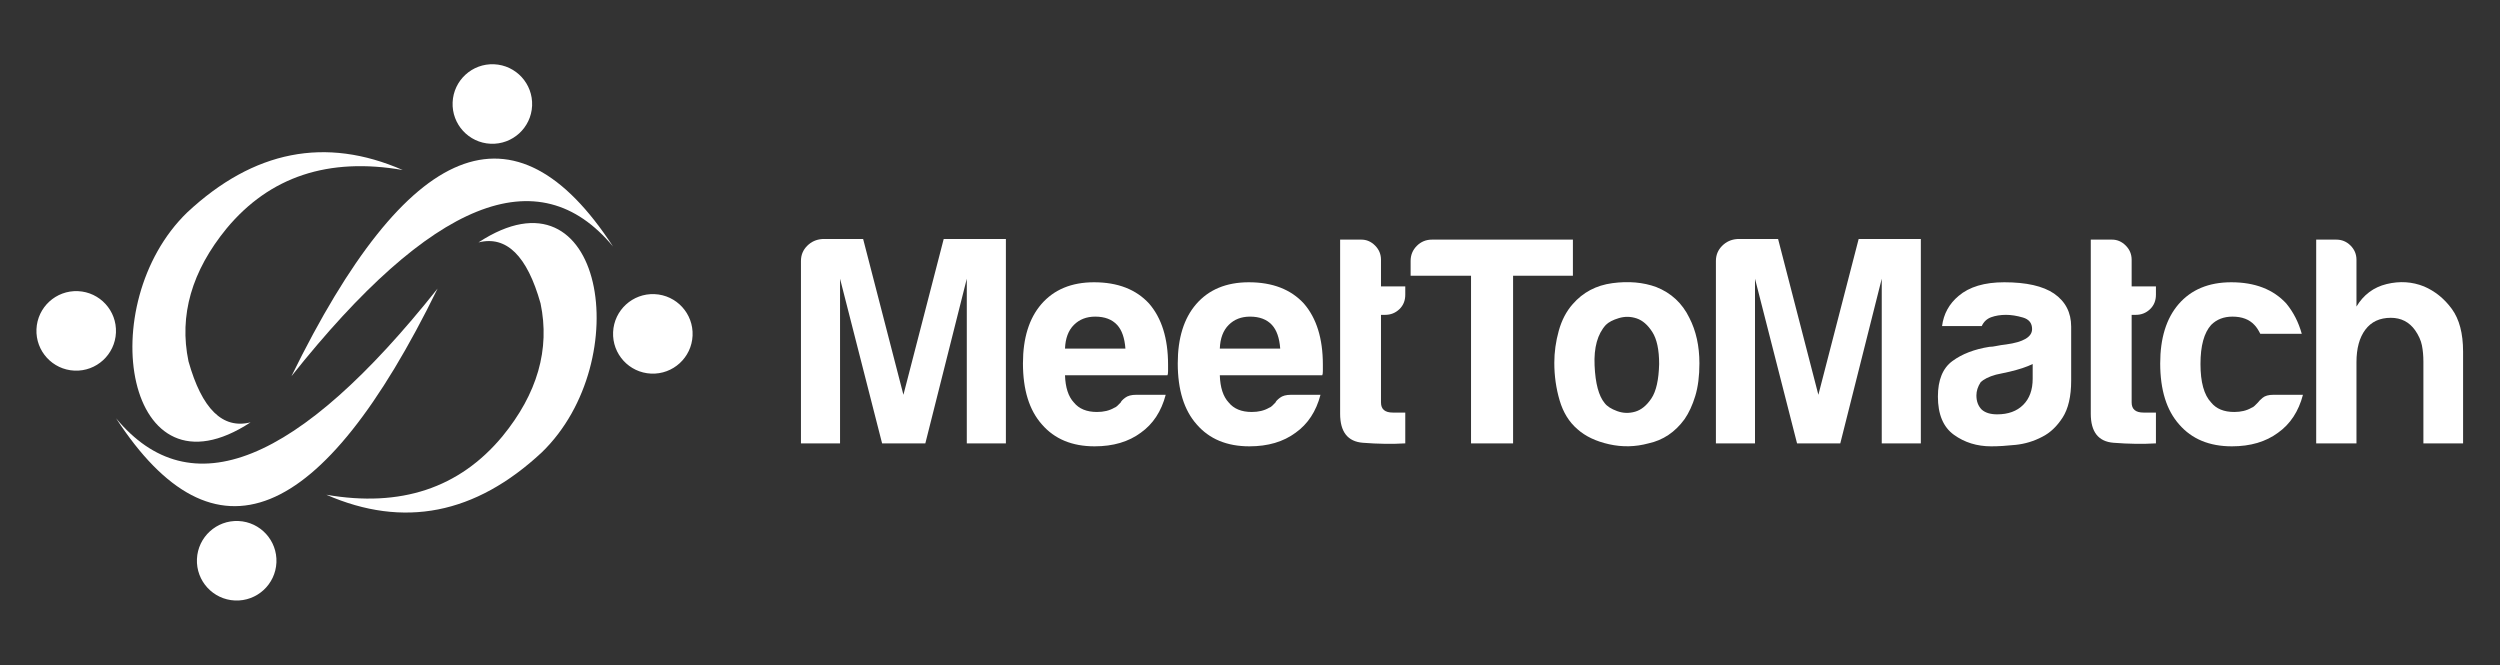 <?xml version="1.0" encoding="UTF-8" standalone="no"?> <svg xmlns="http://www.w3.org/2000/svg" xmlns:xlink="http://www.w3.org/1999/xlink" xmlns:serif="http://www.serif.com/" width="100%" height="100%" viewBox="0 0 3917 1042" version="1.1" xml:space="preserve" style="fill-rule:evenodd;clip-rule:evenodd;stroke-linejoin:round;stroke-miterlimit:2;"><rect x="0" y="0" width="3917" height="1042" fill="#333333" stroke="none"/> <g id="MeetToMatch-Logo-Horizontal" serif:id="MeetToMatch Logo Horizontal" transform="matrix(4.025,0,0,4.025,30.386,-36.203)"> <g id="MeetToMatch"> <g transform="matrix(1,0,0,1,18.383,0)"> <path d="M285.853,181.584L285.853,110.573C285.853,108.267 286.66,106.307 288.274,104.693C289.887,103.079 291.847,102.197 294.153,102.042L310.061,102.042L325.739,162.678L341.417,102.042L365.626,102.042L365.626,181.584L350.409,181.584L350.409,117.49L334.27,181.584L317.439,181.584L301.069,117.49L301.069,181.584L285.853,181.584Z" style="fill:white;fill-rule:nonzero;"></path> </g> <g transform="matrix(1,0,0,1,18.383,0)"> <path d="M388.639,144.695L412.156,144.695C411.846,140.545 410.773,137.472 408.928,135.473C406.929,133.322 404.087,132.245 400.398,132.245C397.015,132.245 394.248,133.322 392.098,135.473C389.944,137.627 388.791,140.7 388.639,144.695ZM416.306,162.678L427.834,162.678C426.141,169.134 422.913,174.055 418.151,177.434C413.384,180.972 407.39,182.737 400.167,182.737C391.406,182.737 384.565,179.894 379.648,174.206C374.727,168.673 372.27,160.758 372.27,150.458C372.27,140.624 374.651,132.937 379.417,127.403C384.334,121.719 391.175,118.873 399.937,118.873C409.159,118.873 416.306,121.639 421.379,127.173C426.296,132.861 428.756,140.775 428.756,150.92L428.756,153.456C428.756,154.227 428.677,154.764 428.526,155.07L388.639,155.07C388.791,159.836 389.944,163.37 392.098,165.675C394.093,168.136 397.09,169.364 401.089,169.364C403.701,169.364 405.931,168.828 407.776,167.75C408.236,167.599 408.658,167.329 409.044,166.943C409.425,166.561 409.85,166.137 410.312,165.675C410.463,165.214 411.039,164.602 412.041,163.831C413.039,163.064 414.462,162.678 416.306,162.678Z" style="fill:white;fill-rule:nonzero;"></path> </g> <g transform="matrix(1,0,0,1,18.383,0)"> <path d="M448.899,144.695L472.416,144.695C472.106,140.545 471.033,137.472 469.188,135.473C467.189,133.322 464.346,132.245 460.658,132.245C457.275,132.245 454.508,133.322 452.358,135.473C450.203,137.627 449.05,140.7 448.899,144.695ZM476.566,162.678L488.093,162.678C486.4,169.134 483.173,174.055 478.41,177.434C473.644,180.972 467.65,182.737 460.427,182.737C451.666,182.737 444.824,179.894 439.907,174.206C434.986,168.673 432.529,160.758 432.529,150.458C432.529,140.624 434.911,132.937 439.677,127.403C444.594,121.719 451.435,118.873 460.197,118.873C469.419,118.873 476.566,121.639 481.638,127.173C486.555,132.861 489.015,140.775 489.015,150.92L489.015,153.456C489.015,154.227 488.937,154.764 488.785,155.07L448.899,155.07C449.05,159.836 450.203,163.37 452.358,165.675C454.353,168.136 457.35,169.364 461.349,169.364C463.961,169.364 466.191,168.828 468.035,167.75C468.496,167.599 468.918,167.329 469.303,166.943C469.685,166.561 470.11,166.137 470.572,165.675C470.722,165.214 471.298,164.602 472.3,163.831C473.298,163.064 474.721,162.678 476.566,162.678Z" style="fill:white;fill-rule:nonzero;"></path> </g> <g transform="matrix(1,0,0,1,18.383,0)"> <path d="M521.094,181.584C516.023,181.89 510.525,181.814 504.61,181.353C498.691,180.892 495.734,177.128 495.734,170.056L495.734,102.273L504.034,102.273C506.029,102.273 507.798,103.043 509.337,104.578C510.871,106.117 511.642,107.961 511.642,110.112L511.642,120.487L521.094,120.487L521.094,123.714C521.094,126.02 520.323,127.904 518.789,129.363C517.252,130.826 515.406,131.554 513.255,131.554L511.642,131.554L511.642,165.675C511.642,168.291 513.177,169.595 516.254,169.595L521.094,169.595L521.094,181.584Z" style="fill:white;fill-rule:nonzero;"></path> </g> <g transform="matrix(1,0,0,1,18.383,0)"> <path d="M546.692,181.584L546.692,116.337L523.175,116.337L523.175,110.573C523.175,108.267 523.982,106.307 525.595,104.693C527.209,103.079 529.17,102.273 531.475,102.273L586.347,102.273L586.347,116.337L563.061,116.337L563.061,181.584L546.692,181.584Z" style="fill:white;fill-rule:nonzero;"></path> </g> <g transform="matrix(1,0,0,1,18.383,0)"> <path d="M599.168,135.473C595.939,139.01 594.476,144.273 594.787,151.266C595.092,158.262 596.4,163.139 598.706,165.906C599.629,167.138 601.242,168.176 603.548,169.018C605.853,169.865 608.195,169.941 610.58,169.249C612.961,168.558 615.076,166.828 616.92,164.061C618.764,161.295 619.762,156.839 619.918,150.689C619.918,145.156 619.031,141.006 617.265,138.239C615.497,135.473 613.462,133.708 611.156,132.937C608.85,132.169 606.545,132.13 604.24,132.822C601.933,133.513 600.24,134.399 599.168,135.473ZM588.1,176.051C584.873,173.284 582.567,169.559 581.183,164.869C579.8,160.182 579.109,155.3 579.109,150.228C579.109,146.078 579.685,141.928 580.838,137.778C581.99,133.628 583.795,130.17 586.256,127.403C590.252,122.792 595.398,120.065 601.703,119.219C608.004,118.375 613.692,118.873 618.764,120.717C624.604,123.023 628.909,127.021 631.675,132.706C634.287,137.778 635.595,143.697 635.595,150.458C635.595,155.38 635.054,159.605 633.981,163.139C632.904,166.677 631.521,169.674 629.832,172.131C626.142,177.203 621.452,180.355 615.767,181.584C610.695,182.967 605.584,183.082 600.435,181.93C595.283,180.777 591.173,178.817 588.1,176.051Z" style="fill:white;fill-rule:nonzero;"></path> </g> <g transform="matrix(1,0,0,1,18.383,0)"> <path d="M642.014,181.584L642.014,110.573C642.014,108.267 642.822,106.307 644.435,104.693C646.048,103.079 648.009,102.197 650.314,102.042L666.222,102.042L681.9,162.678L697.579,102.042L721.787,102.042L721.787,181.584L706.57,181.584L706.57,117.49L690.431,181.584L673.601,181.584L657.231,117.49L657.231,181.584L642.014,181.584Z" style="fill:white;fill-rule:nonzero;"></path> </g> <g transform="matrix(1,0,0,1,18.383,0)"> <path d="M765.321,150.689C763.167,151.766 760.169,152.764 756.329,153.686L751.026,154.839C748.258,155.61 746.259,156.608 745.031,157.836C743.955,159.53 743.418,161.219 743.418,162.909C743.418,165.214 744.109,167.059 745.492,168.442C746.876,169.674 748.872,170.287 751.487,170.287C755.788,170.287 759.171,169.058 761.631,166.598C764.089,164.141 765.321,160.758 765.321,156.453L765.321,150.689ZM769.008,179.048C765.782,180.741 762.36,181.775 758.749,182.16C755.135,182.542 751.948,182.737 749.182,182.737C743.648,182.737 738.806,181.238 734.656,178.241C730.506,175.244 728.431,170.287 728.431,163.37C728.431,156.914 730.312,152.303 734.08,149.537C737.844,146.77 742.646,144.925 748.489,144.003C749.256,144.003 750.178,143.888 751.256,143.657C752.331,143.427 753.561,143.236 754.946,143.081C761.708,142.159 765.09,140.163 765.09,137.086C765.09,134.781 763.897,133.283 761.516,132.591C759.131,131.899 756.942,131.554 754.946,131.554C752.792,131.554 750.872,131.863 749.182,132.475C747.489,133.092 746.259,134.244 745.492,135.933L730.045,135.933C730.658,131.172 732.812,127.252 736.501,124.176C740.651,120.641 746.566,118.873 754.255,118.873C762.86,118.873 769.315,120.335 773.62,123.253C778.077,126.33 780.307,130.631 780.307,136.164L780.307,157.145C780.307,163.294 779.19,168.096 776.964,171.555C774.733,175.013 772.083,177.513 769.008,179.048Z" style="fill:white;fill-rule:nonzero;"></path> </g> <g transform="matrix(1,0,0,1,18.383,0)"> <path d="M813.3,181.584C808.228,181.89 802.73,181.814 796.815,181.353C790.896,180.892 787.939,177.128 787.939,170.056L787.939,102.273L796.239,102.273C798.235,102.273 800.004,103.043 801.542,104.578C803.077,106.117 803.847,107.961 803.847,110.112L803.847,120.487L813.3,120.487L813.3,123.714C813.3,126.02 812.529,127.904 810.995,129.363C809.457,130.826 807.612,131.554 805.462,131.554L803.847,131.554L803.847,165.675C803.847,168.291 805.381,169.595 808.459,169.595L813.3,169.595L813.3,181.584Z" style="fill:white;fill-rule:nonzero;"></path> </g> <g transform="matrix(1,0,0,1,18.383,0)"> <path d="M859.002,162.678L870.529,162.678C868.837,169.134 865.608,174.055 860.846,177.434C856.08,180.972 850.086,182.737 842.862,182.737C834.101,182.737 827.26,179.894 822.342,174.206C817.422,168.673 814.964,160.758 814.964,150.458C814.964,140.624 817.346,132.937 822.112,127.403C827.03,121.719 833.871,118.873 842.631,118.873C851.854,118.873 859.002,121.639 864.074,127.173C866.84,130.556 868.837,134.474 870.068,138.931L853.929,138.931C853.158,137.396 852.391,136.244 851.624,135.473C849.625,133.322 846.782,132.245 843.093,132.245C839.711,132.245 836.944,133.322 834.793,135.473C832.026,138.549 830.643,143.621 830.643,150.689C830.643,157.761 832.026,162.757 834.793,165.675C836.789,168.136 839.786,169.364 843.785,169.364C846.396,169.364 848.627,168.828 850.47,167.75C850.932,167.599 851.353,167.329 851.739,166.943C852.121,166.561 852.546,166.137 853.006,165.675C853.313,165.214 853.929,164.602 854.851,163.831C855.774,163.064 857.157,162.678 859.002,162.678Z" style="fill:white;fill-rule:nonzero;"></path> </g> <g transform="matrix(1,0,0,1,18.383,0)"> <path d="M914.188,137.547C911.882,134.32 908.73,132.706 904.735,132.706C900.43,132.706 897.127,134.244 894.822,137.317C892.516,140.394 891.363,144.619 891.363,149.997L891.363,181.584L875.685,181.584L875.685,102.273L883.524,102.273C885.674,102.273 887.519,103.043 889.057,104.578C890.592,106.117 891.363,107.961 891.363,110.112L891.363,128.326C894.13,123.714 898.049,120.796 903.122,119.564C908.194,118.336 913.036,118.642 917.647,120.487C921.948,122.331 925.561,125.253 928.483,129.248C931.401,133.246 932.864,138.78 932.864,145.848L932.864,181.584L917.416,181.584L917.416,149.767C917.416,147.461 917.221,145.35 916.839,143.427C916.454,141.507 915.572,139.547 914.188,137.547Z" style="fill:white;fill-rule:nonzero;"></path> </g> </g> <g id="Icon"> <path d="M245.904,154.429C254.448,154.802 261.677,148.178 262.049,139.634C262.422,131.091 255.798,123.863 247.253,123.49C238.712,123.117 231.482,129.74 231.109,138.283C230.737,146.828 237.361,154.055 245.904,154.429ZM22.792,122.328C31.335,122.702 37.958,129.93 37.586,138.474C37.213,147.017 29.984,153.641 21.441,153.267C12.896,152.895 6.274,145.668 6.646,137.124C7.019,128.579 14.246,121.956 22.792,122.328ZM65.332,91.676C28.401,127.398 41.173,205.4 89.992,173.397C79.103,176.131 71.047,168.219 65.827,149.66C62.097,131.787 67.05,114.531 80.687,97.89C97.459,77.728 120.303,70.158 149.218,75.176C119.16,62.055 91.197,67.555 65.332,91.676ZM203.363,185.081C177.498,209.203 149.537,214.703 119.476,201.582C148.394,206.601 171.237,199.029 188.008,178.868C201.644,162.226 206.599,144.969 202.869,127.097C197.648,108.538 189.593,100.626 178.704,103.36C227.523,71.357 240.295,149.359 203.363,185.081Z" style="fill:white;"></path> <path d="M37.61,171.798C66.58,206.717 108.31,189.89 162.798,121.316C117.561,213.689 75.831,230.517 37.61,171.798ZM184.787,34.011C193.332,34.385 199.954,41.612 199.582,50.157C199.208,58.7 191.98,65.323 183.436,64.951C174.892,64.578 168.267,57.349 168.641,48.806C169.014,40.261 176.242,33.639 184.787,34.011ZM231.086,104.959C192.865,46.24 151.132,63.069 105.898,155.442C160.386,86.868 202.115,70.039 231.086,104.959ZM83.91,242.746C92.454,243.119 99.682,236.496 100.054,227.952C100.428,219.408 93.803,212.181 85.259,211.807C76.716,211.434 69.488,218.057 69.114,226.6C68.743,235.144 75.364,242.373 83.91,242.746Z" style="fill:white;"></path> </g> </g> </svg> 
